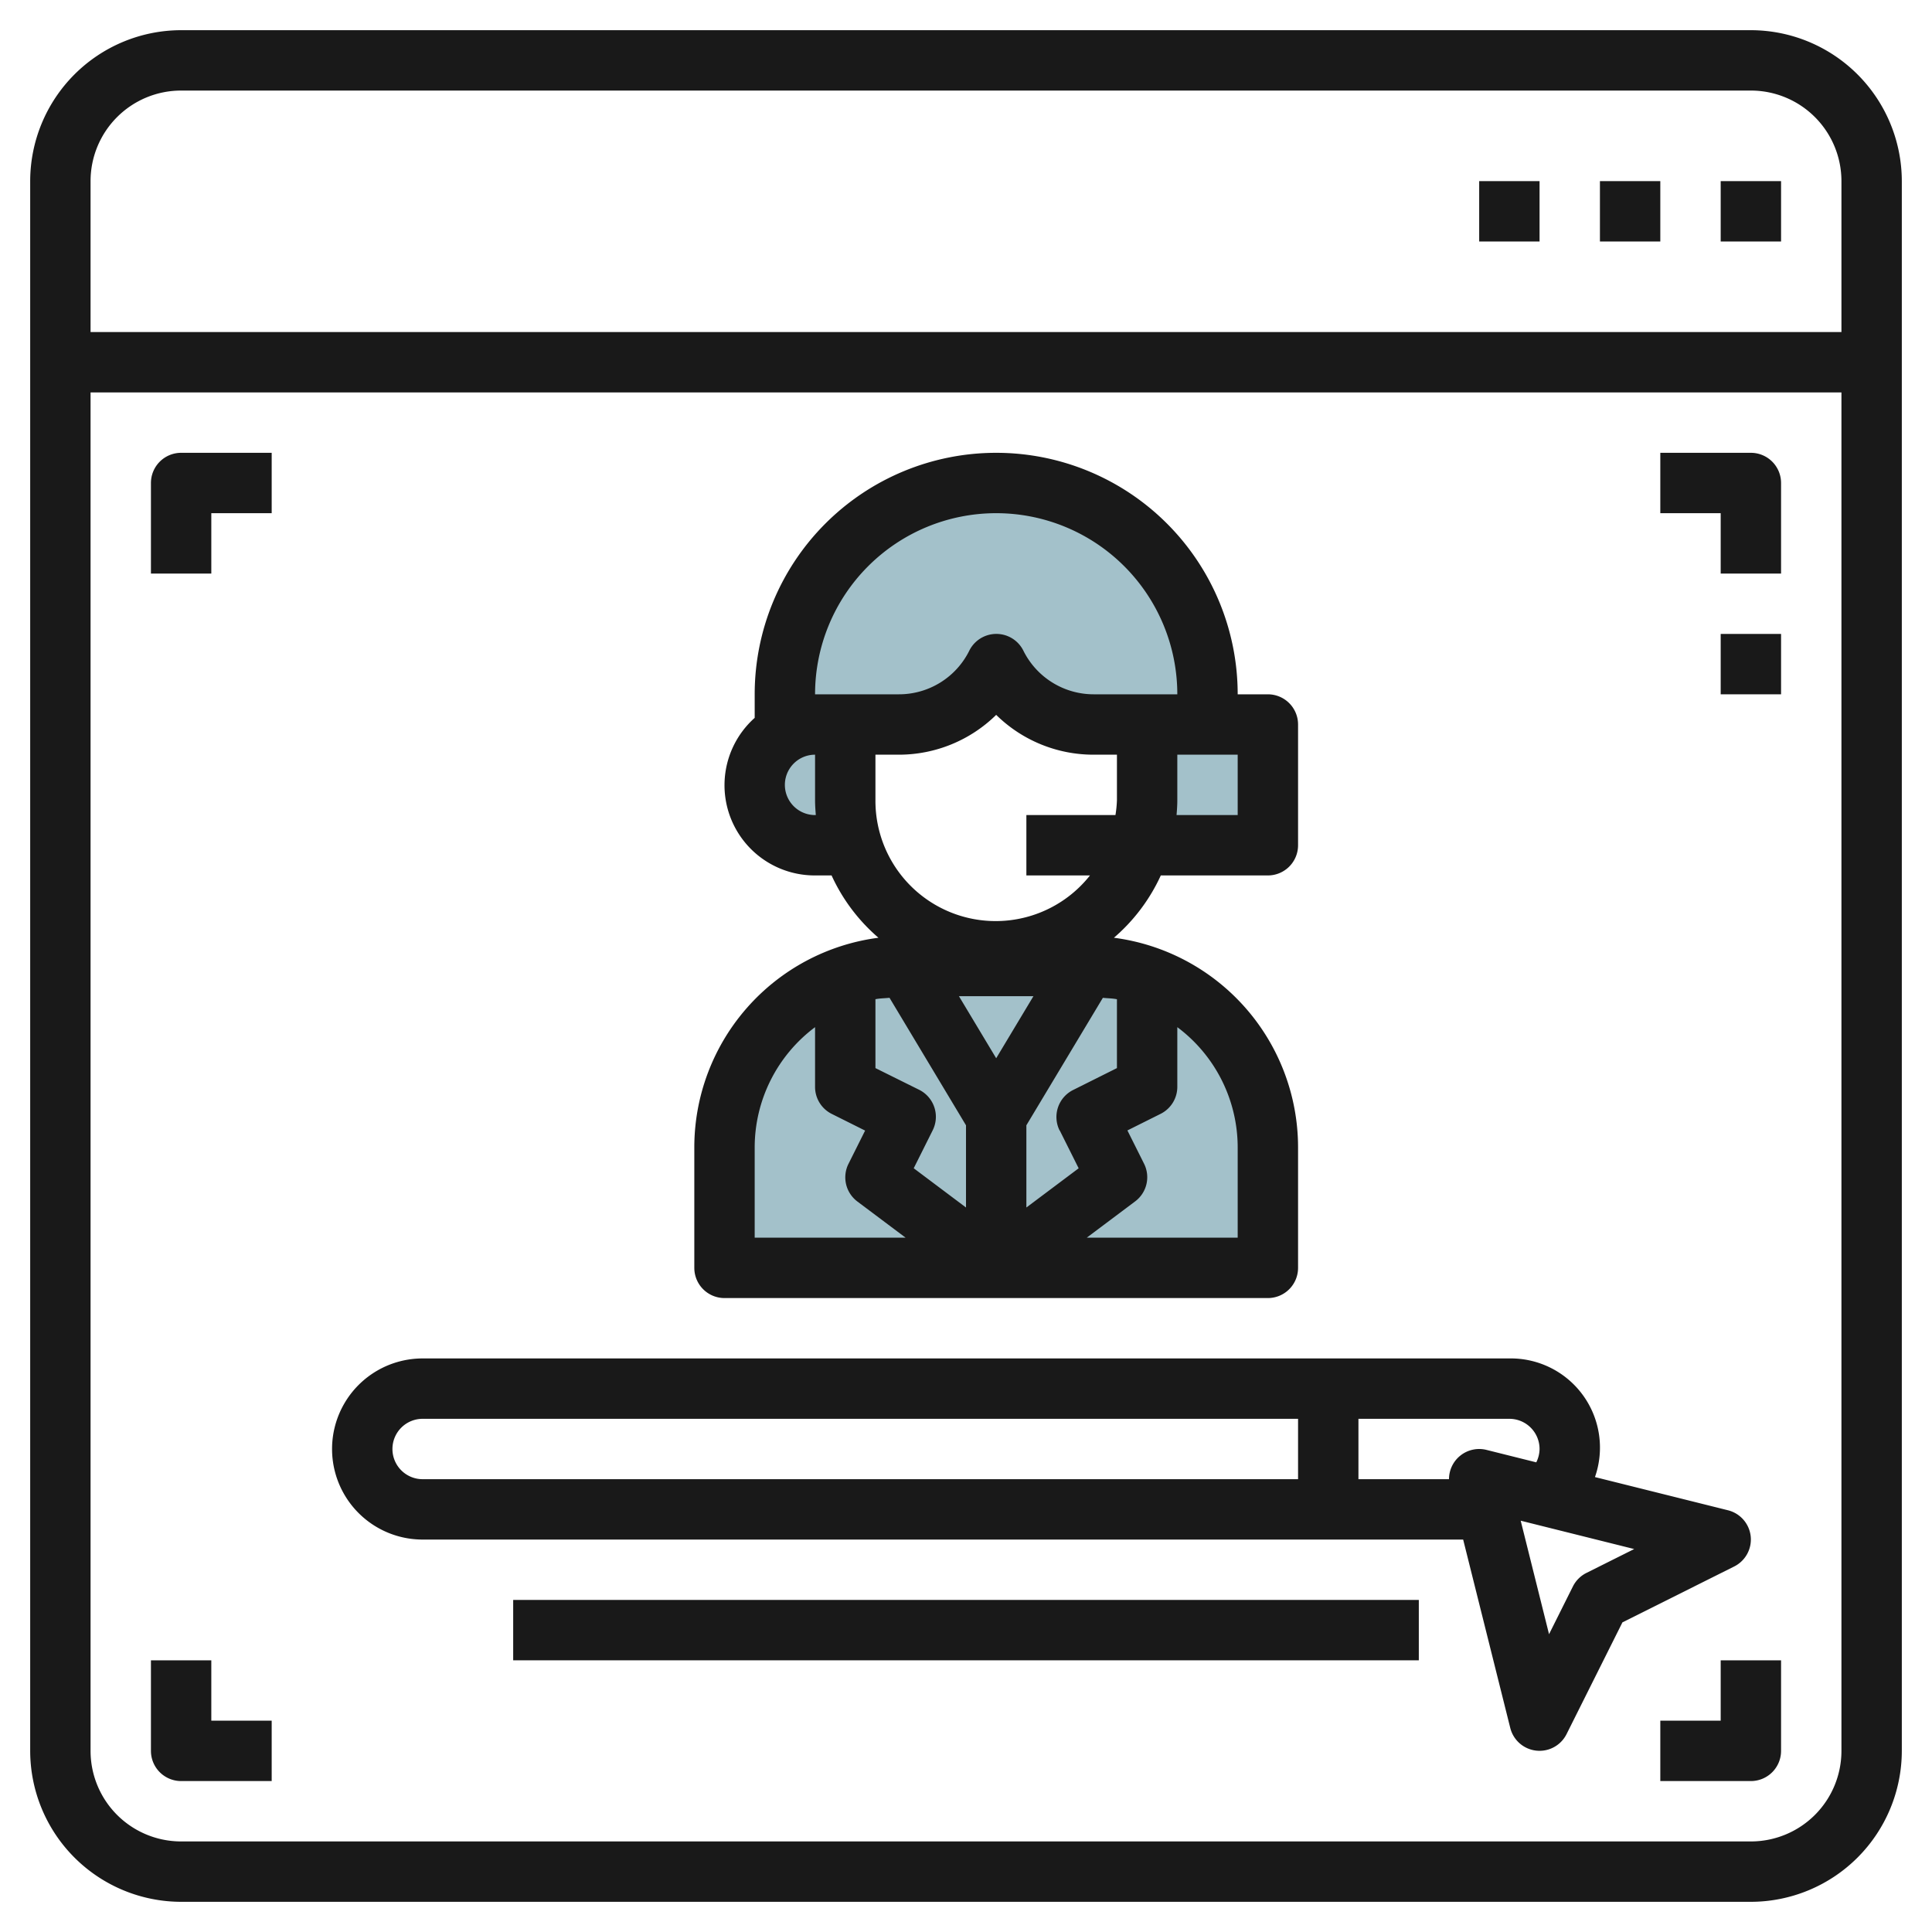 <svg height="512" viewBox="0 0 64 64" width="512" xmlns="http://www.w3.org/2000/svg"><g id="Layer_10" data-name="Layer 10"><path d="m38 24h4v4h-4z" fill="#a3c1ca"/><path d="m28 26.512v-2.512h-1a2 2 0 0 0 0 4h1.251a4.923 4.923 0 0 1 -.251-1.488z" fill="#a3c1ca"/><path d="m33 16a7 7 0 0 0 -7 7v1.277a1.987 1.987 0 0 1 1-.277h2.765a3.62 3.62 0 0 0 3.235-2 3.618 3.618 0 0 0 3.236 2h3.764v-1a7 7 0 0 0 -7-7z" fill="#a3c1ca"/><path d="m24 42v-4a6 6 0 0 1 6-6h6a6 6 0 0 1 6 6v4z" fill="#a3c1ca"/><path d="m30 32 3 5 3-5z" fill="#a3c1ca"/><path d="m36 37 2-1v-3.651a5.971 5.971 0 0 0 -2-.349l-3 5v5l4-3z" fill="#a3c1ca"/><path d="m30 32a5.971 5.971 0 0 0 -2 .349v3.651l2 1-1 2 4 3v-5z" fill="#a3c1ca"/><g fill="#191919"><path d="m58 1h-52a5.006 5.006 0 0 0 -5 5v52a5.006 5.006 0 0 0 5 5h52a5.006 5.006 0 0 0 5-5v-52a5.006 5.006 0 0 0 -5-5zm-52 2h52a3 3 0 0 1 3 3v5h-58v-5a3 3 0 0 1 3-3zm52 58h-52a3 3 0 0 1 -3-3v-45h58v45a3 3 0 0 1 -3 3z"/><path d="m57 6h2v2h-2z"/><path d="m53 6h2v2h-2z"/><path d="m49 6h2v2h-2z"/><path d="m57.994 50.891a1 1 0 0 0 -.751-.861l-4.408-1.1a2.954 2.954 0 0 0 -2.835-3.93h-36a3 3 0 0 0 0 6h34.469l1.561 6.243a1 1 0 0 0 1.865.2l1.85-3.7 3.7-1.85a1 1 0 0 0 .549-1.002zm-44.994-2.891a1 1 0 0 1 1-1h29v2h-29a1 1 0 0 1 -1-1zm36.243.03a1 1 0 0 0 -1.243.97h-3v-2h5a1 1 0 0 1 1 1 1.016 1.016 0 0 1 -.109.442zm3.31 4.075a1 1 0 0 0 -.448.447l-.791 1.583-.939-3.76 3.76.939z"/><path d="m58 15h-3v2h2v2h2v-3a1 1 0 0 0 -1-1z"/><path d="m5 16v3h2v-2h2v-2h-3a1 1 0 0 0 -1 1z"/><path d="m57 57h-2v2h3a1 1 0 0 0 1-1v-3h-2z"/><path d="m7 55h-2v3a1 1 0 0 0 1 1h3v-2h-2z"/><path d="m57 21h2v2h-2z"/><path d="m24 43h18a1 1 0 0 0 1-1v-4a7.006 7.006 0 0 0 -6.1-6.936 6.019 6.019 0 0 0 1.553-2.064h3.547a1 1 0 0 0 1-1v-4a1 1 0 0 0 -1-1h-1a8 8 0 0 0 -16 0v.78a2.989 2.989 0 0 0 2 5.22h.547a6.019 6.019 0 0 0 1.553 2.064 7.006 7.006 0 0 0 -6.1 6.936v4a1 1 0 0 0 1 1zm6.447-6.9-1.447-.718v-2.282c.151-.031.311-.03.466-.047l2.534 4.224v2.723l-1.732-1.3.627-1.254a1 1 0 0 0 -.448-1.346zm3.787-3.1-1.234 2.056-1.234-2.056zm.871 4.447.627 1.254-1.732 1.299v-2.723l2.534-4.223c.155.017.315.016.466.047v2.281l-1.447.723a1 1 0 0 0 -.453 1.342zm5.895.553v3h-5l1.6-1.2a1 1 0 0 0 .3-1.247l-.553-1.106 1.105-.552a1 1 0 0 0 .548-.895v-1.974a4.977 4.977 0 0 1 2 3.974zm0-11h-2.025c.013-.161.025-.323.025-.488v-1.512h2zm-14 0a1 1 0 0 1 0-2v1.512c0 .165.012.327.025.488zm1-4h-1a6 6 0 0 1 12 0h-2.764a2.6 2.6 0 0 1 -2.336-1.447 1 1 0 0 0 -1.79 0 2.6 2.6 0 0 1 -2.345 1.447zm1 2h.766a4.6 4.6 0 0 0 3.234-1.319 4.593 4.593 0 0 0 3.236 1.319h.764v1.512a3.934 3.934 0 0 1 -.049.488h-2.951v2h2.107a3.983 3.983 0 0 1 -7.107-2.488zm-4 13a4.977 4.977 0 0 1 2-3.974v1.974a1 1 0 0 0 .553.9l1.105.552-.553 1.106a1 1 0 0 0 .295 1.242l1.6 1.2h-5z"/><path d="m17 53h30v2h-30z"/></g></g></svg>
